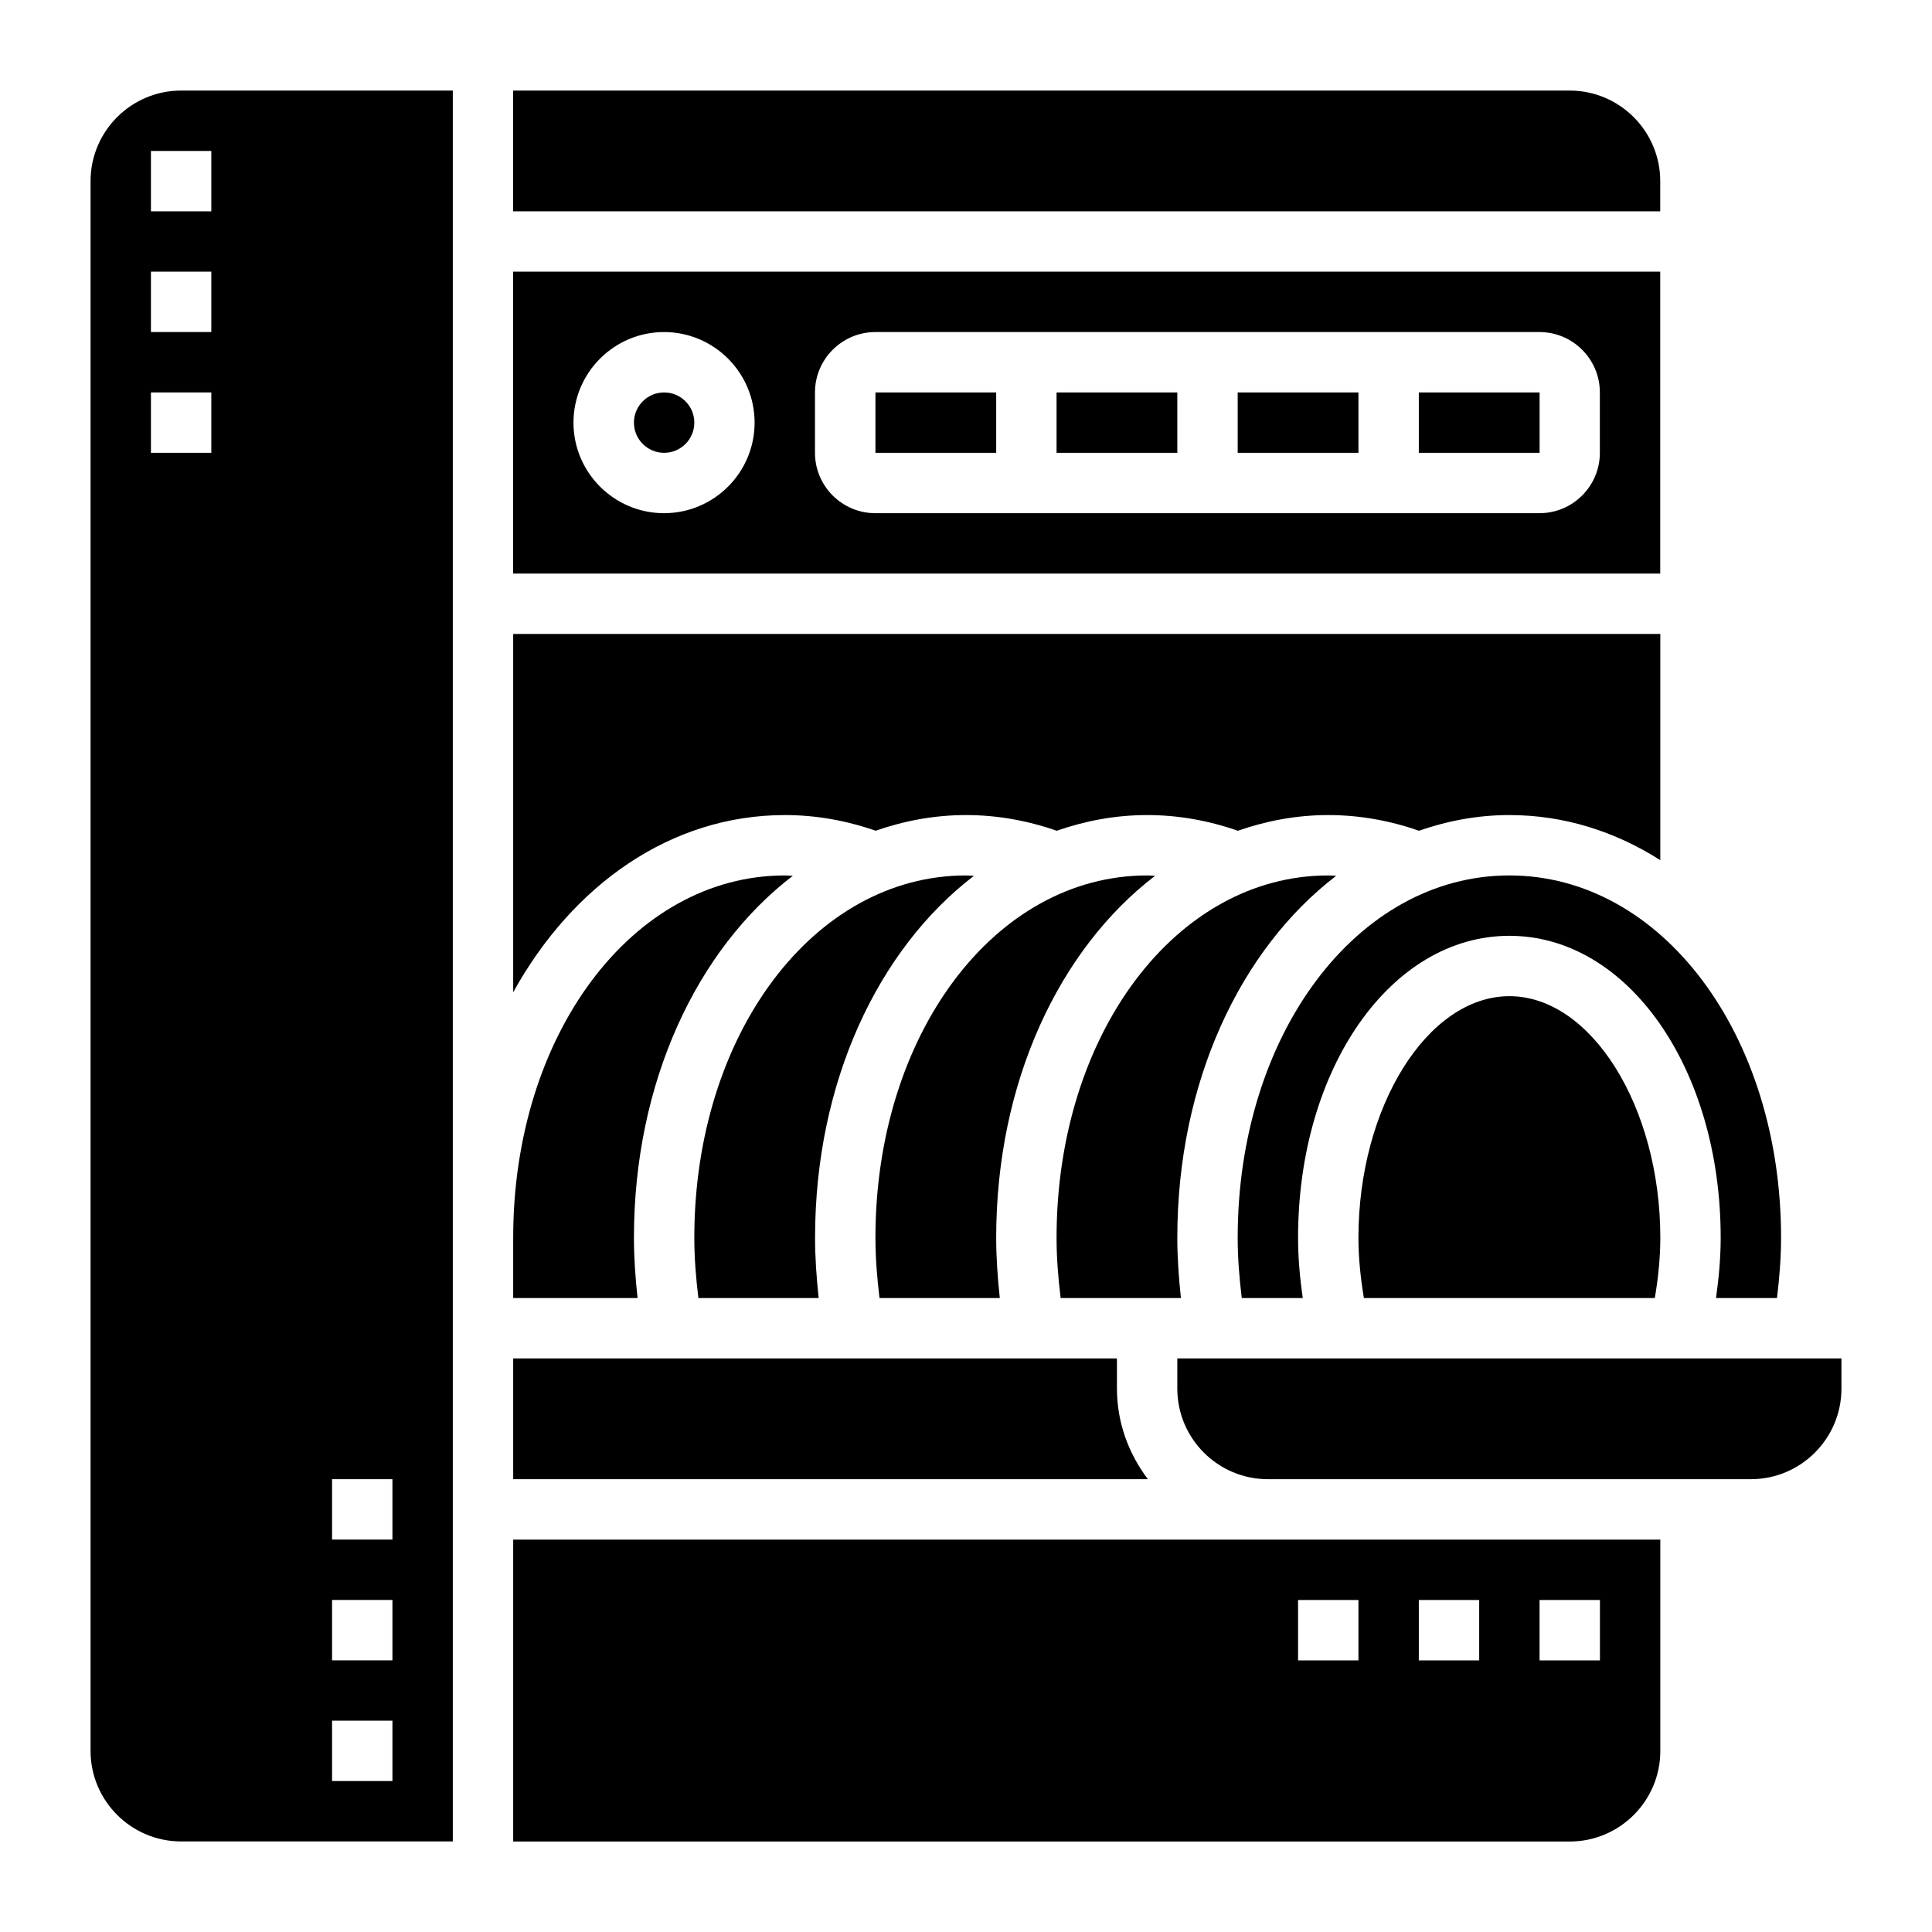 <?xml version="1.0" encoding="UTF-8"?>
<svg version="1.1" viewBox="0 0 1200 1200" xmlns="http://www.w3.org/2000/svg">
 <g>
  <path fill="currentColor" d="m393.75 768.75c0-96.602 39.148-179.21 98.68-224.77-1.648-0.059-3.281-0.227-4.93-0.227-94.633 0-168.75 98.832-168.75 225v37.5h77.25c-1.332-12.375-2.25-24.883-2.25-37.5z"/>
  <path fill="currentColor" d="m768.75 243.75h75v37.5h-75z"/>
  <path fill="currentColor" d="m543.75 243.75h75v37.5h-75z"/>
  <path fill="currentColor" d="m1031.2 168.75h-712.5v187.5h712.5zm-618.75 150c-31.012 0-56.25-25.238-56.25-56.25s25.238-56.25 56.25-56.25 56.25 25.238 56.25 56.25-25.238 56.25-56.25 56.25zm581.25-37.5c0 20.68-16.82 37.5-37.5 37.5h-412.5c-20.68 0-37.5-16.82-37.5-37.5v-37.5c0-20.68 16.82-37.5 37.5-37.5h412.5c20.68 0 37.5 16.82 37.5 37.5z"/>
  <path fill="currentColor" d="m487.5 506.25c19.273 0 38.176 3.394 56.383 9.73 17.793-6.188 36.562-9.73 56.117-9.73 19.273 0 38.156 3.394 56.363 9.75 17.812-6.207 36.582-9.75 56.137-9.75 19.273 0 38.156 3.394 56.363 9.75 17.812-6.207 36.582-9.75 56.137-9.75 19.258 0 38.156 3.394 56.383 9.73 17.812-6.188 36.562-9.73 56.117-9.73 34.012 0 65.738 10.199 93.75 28.012v-140.51h-712.5v222.56c37.012-66.957 98.137-110.06 168.75-110.06z"/>
  <path fill="currentColor" d="m881.25 243.75h75.02v37.5h-75.02z"/>
  <path fill="currentColor" d="m1031.2 112.5c0-31.012-25.238-56.25-56.25-56.25h-656.25v75h712.5z"/>
  <path fill="currentColor" d="m431.25 262.5c0 10.355-8.395 18.75-18.75 18.75s-18.75-8.395-18.75-18.75 8.395-18.75 18.75-18.75 18.75 8.395 18.75 18.75"/>
  <path fill="currentColor" d="m768.75 768.75c0 12.656 1.031 25.145 2.531 37.5h37.875c-1.742-12.301-2.906-24.789-2.906-37.5 0-105.13 57.656-187.5 131.25-187.5s131.25 82.367 131.25 187.5c0 12.711-1.18 25.199-2.906 37.5h37.875c1.5-12.355 2.531-24.844 2.531-37.5 0-126.17-74.117-225-168.75-225s-168.75 98.832-168.75 225z"/>
  <path fill="currentColor" d="m829.93 543.98c-1.648-0.059-3.281-0.227-4.93-0.227-94.633 0-168.75 98.832-168.75 225 0 12.656 1.031 25.164 2.531 37.5h74.719c-1.332-12.375-2.25-24.883-2.25-37.5 0-96.602 39.148-179.21 98.68-224.77z"/>
  <path fill="currentColor" d="m937.5 618.75c-50.812 0-93.75 68.68-93.75 150 0 12.789 1.367 25.258 3.394 37.5h180.7c2.043-12.242 3.41-24.711 3.41-37.5 0-81.32-42.938-150-93.75-150z"/>
  <path fill="currentColor" d="m604.93 543.98c-1.648-0.059-3.281-0.227-4.93-0.227-94.633 0-168.75 98.832-168.75 225 0 12.656 1.031 25.164 2.531 37.5h74.719c-1.332-12.375-2.25-24.883-2.25-37.5 0-96.602 39.148-179.21 98.68-224.77z"/>
  <path fill="currentColor" d="m717.43 543.98c-1.648-0.059-3.281-0.227-4.93-0.227-94.633 0-168.75 98.832-168.75 225 0 12.656 1.031 25.164 2.531 37.5h74.719c-1.332-12.375-2.25-24.883-2.25-37.5 0-96.602 39.148-179.21 98.68-224.77z"/>
  <path fill="currentColor" d="m656.25 243.75h75v37.5h-75z"/>
  <path fill="currentColor" d="m56.25 112.5v975c0 31.012 25.238 56.25 56.25 56.25h168.75v-1087.5h-168.75c-31.012 0-56.25 25.238-56.25 56.25zm75 168.75h-37.5v-37.5h37.5zm0-75h-37.5v-37.5h37.5zm75 712.5h37.5v37.5h-37.5zm0 75h37.5v37.5h-37.5zm0 75h37.5v37.5h-37.5zm-75-937.5h-37.5v-37.5h37.5z"/>
  <path fill="currentColor" d="m693.75 862.5v-18.75h-375v75h394.24c-11.906-15.711-19.238-35.062-19.238-56.25z"/>
  <path fill="currentColor" d="m318.75 1143.8h656.25c31.012 0 56.25-25.238 56.25-56.25v-131.25h-712.5zm637.5-150h37.5v37.5h-37.5zm-75 0h37.5v37.5h-37.5zm-75 0h37.5v37.5h-37.5z"/>
  <path fill="currentColor" d="m731.25 843.75v18.75c0 31.012 25.238 56.25 56.25 56.25h300c31.012 0 56.25-25.238 56.25-56.25v-18.75z"/>
 </g>
</svg>
